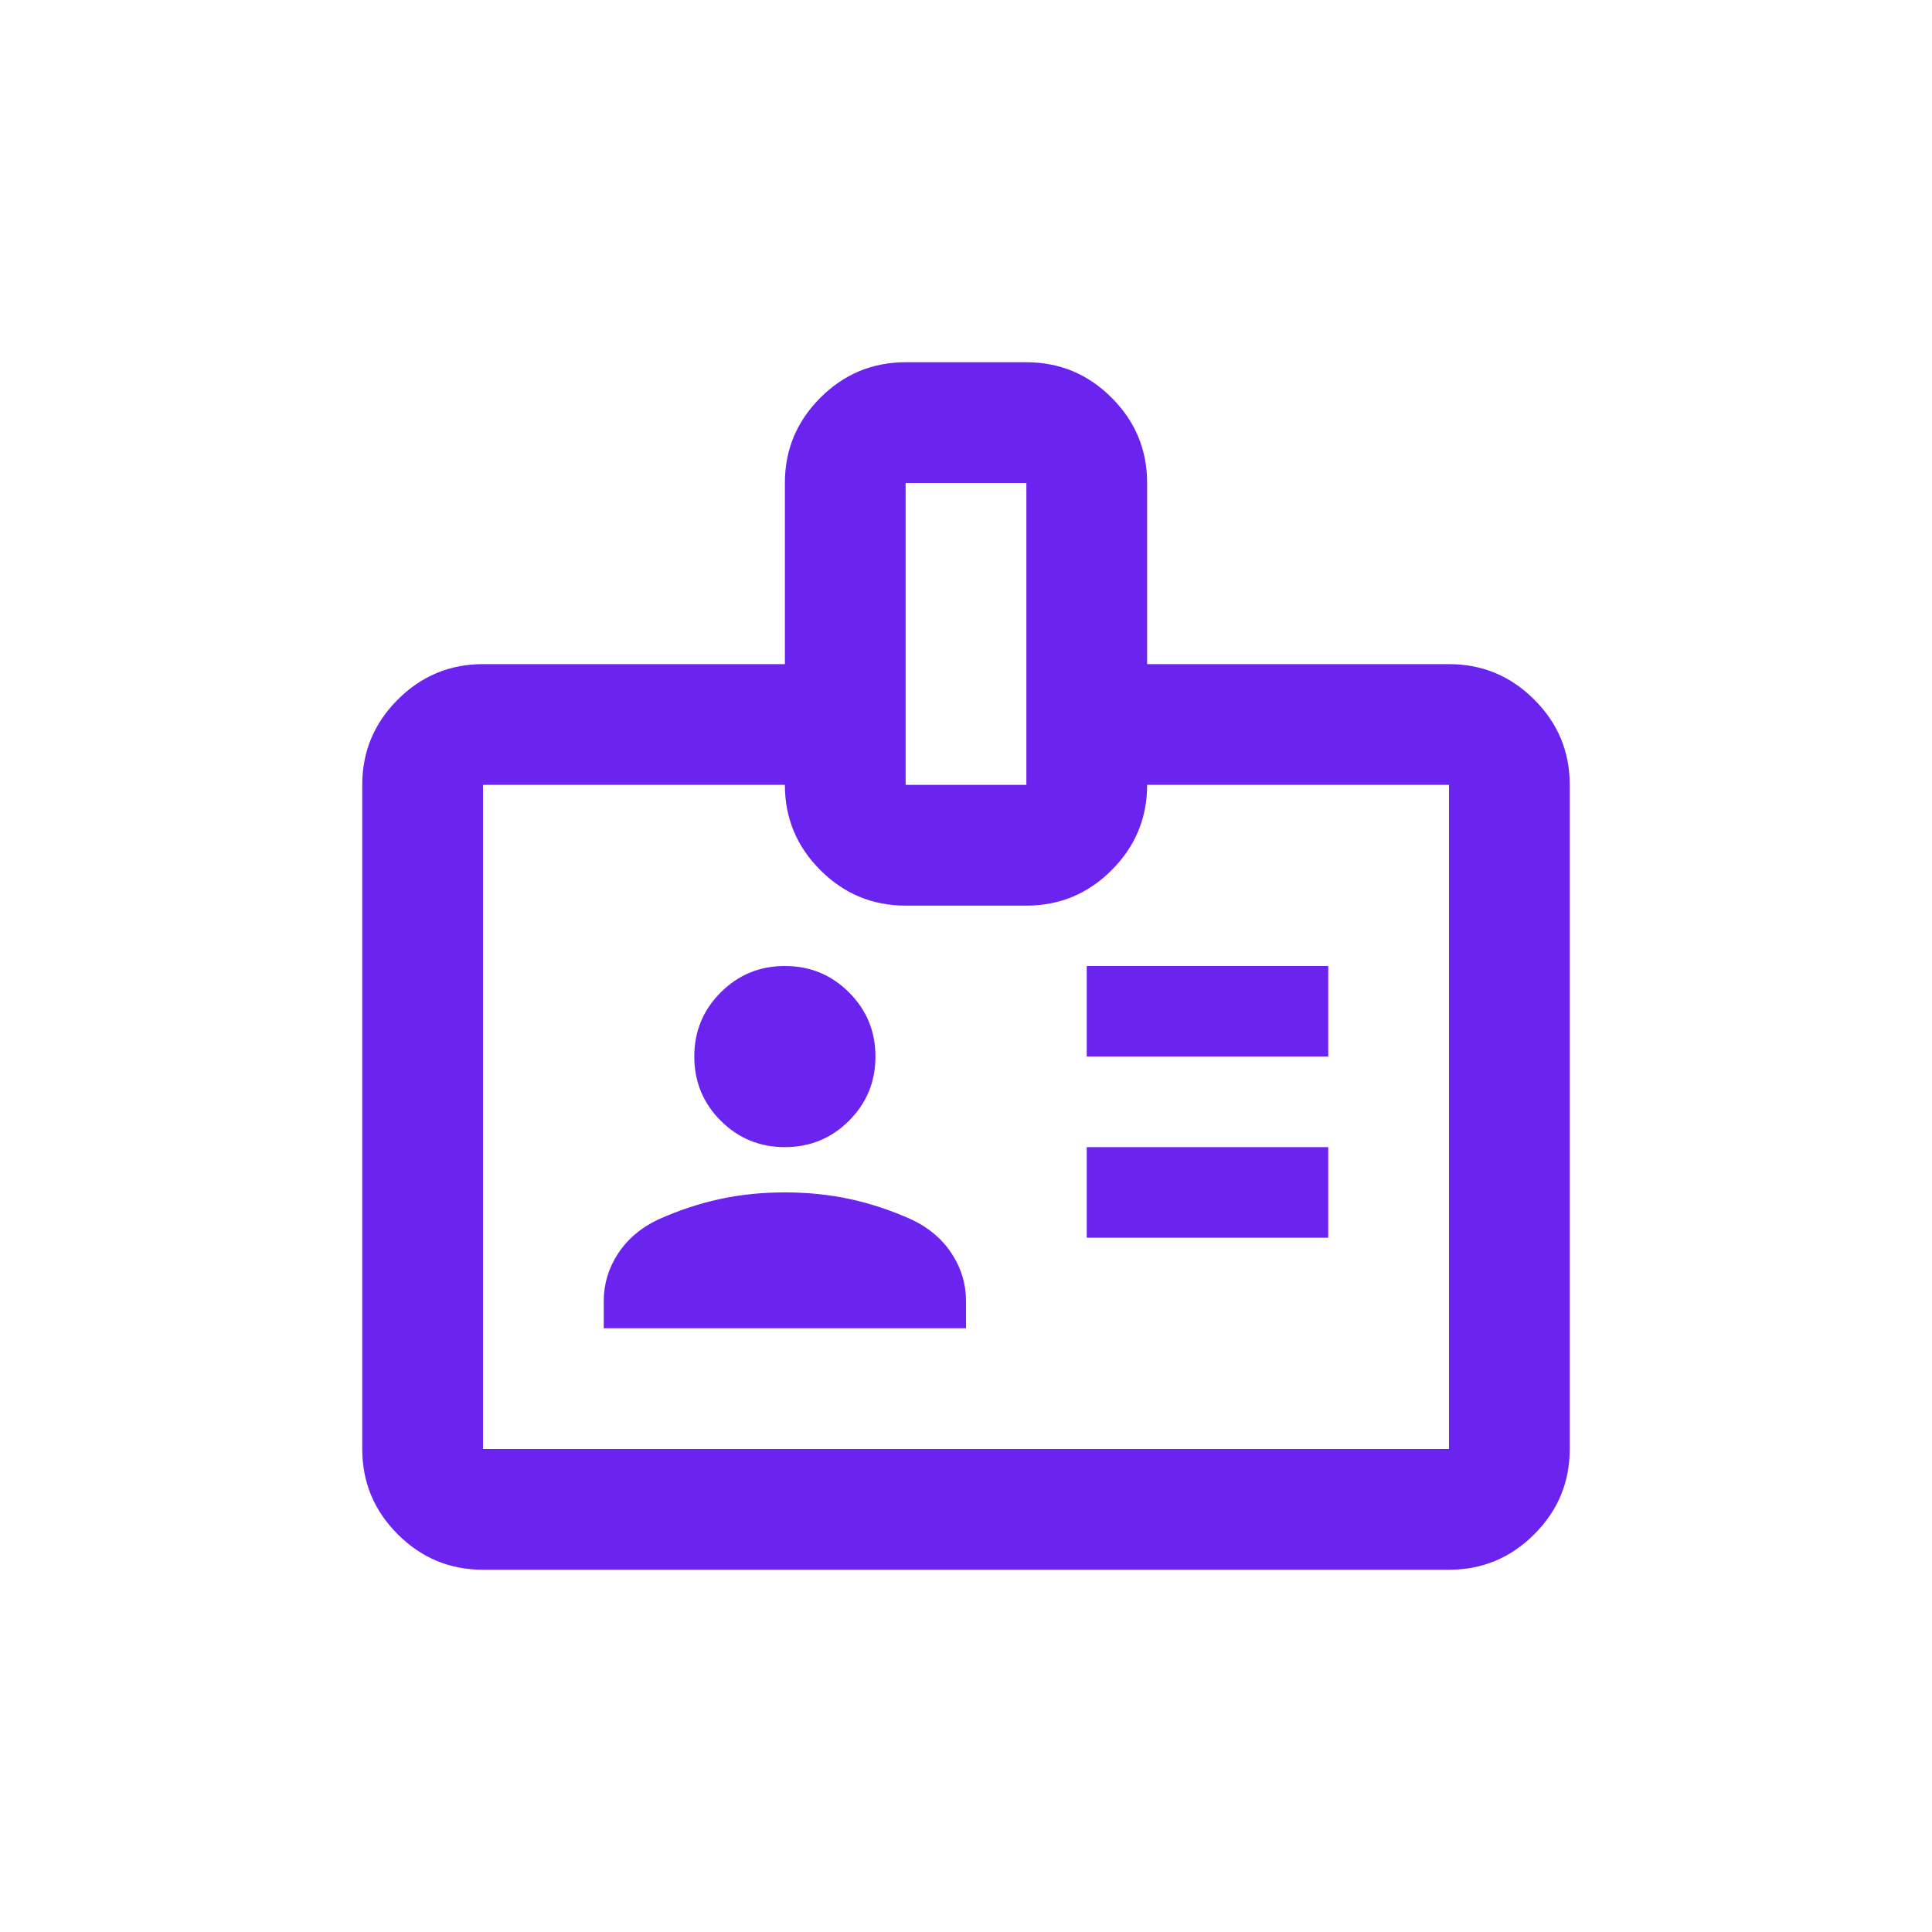 <svg width="60" height="60" viewBox="0 0 60 60" fill="none" xmlns="http://www.w3.org/2000/svg">
<path d="M15 48.75C13.969 48.75 13.086 48.383 12.352 47.648C11.617 46.914 11.25 46.031 11.25 45V24.375C11.25 23.344 11.617 22.461 12.352 21.727C13.086 20.992 13.969 20.625 15 20.625H24.375V15C24.375 13.969 24.742 13.086 25.477 12.352C26.211 11.617 27.094 11.25 28.125 11.25H31.875C32.906 11.25 33.789 11.617 34.523 12.352C35.258 13.086 35.625 13.969 35.625 15V20.625H45C46.031 20.625 46.914 20.992 47.648 21.727C48.383 22.461 48.75 23.344 48.75 24.375V45C48.75 46.031 48.383 46.914 47.648 47.648C46.914 48.383 46.031 48.75 45 48.75H15ZM15 45H45V24.375H35.625C35.625 25.406 35.258 26.289 34.523 27.023C33.789 27.758 32.906 28.125 31.875 28.125H28.125C27.094 28.125 26.211 27.758 25.477 27.023C24.742 26.289 24.375 25.406 24.375 24.375H15V45ZM18.75 41.25H30V40.406C30 39.875 29.852 39.383 29.555 38.93C29.258 38.477 28.844 38.125 28.312 37.875C27.688 37.594 27.055 37.383 26.414 37.242C25.773 37.102 25.094 37.031 24.375 37.031C23.656 37.031 22.977 37.102 22.336 37.242C21.695 37.383 21.062 37.594 20.438 37.875C19.906 38.125 19.492 38.477 19.195 38.93C18.898 39.383 18.75 39.875 18.75 40.406V41.25ZM33.75 38.438H41.25V35.625H33.75V38.438ZM24.375 35.625C25.156 35.625 25.82 35.352 26.367 34.805C26.914 34.258 27.188 33.594 27.188 32.812C27.188 32.031 26.914 31.367 26.367 30.82C25.82 30.273 25.156 30 24.375 30C23.594 30 22.93 30.273 22.383 30.82C21.836 31.367 21.562 32.031 21.562 32.812C21.562 33.594 21.836 34.258 22.383 34.805C22.93 35.352 23.594 35.625 24.375 35.625ZM33.75 32.812H41.25V30H33.75V32.812ZM28.125 24.375H31.875V15H28.125V24.375Z" fill="#6B23EF"/>
</svg>
